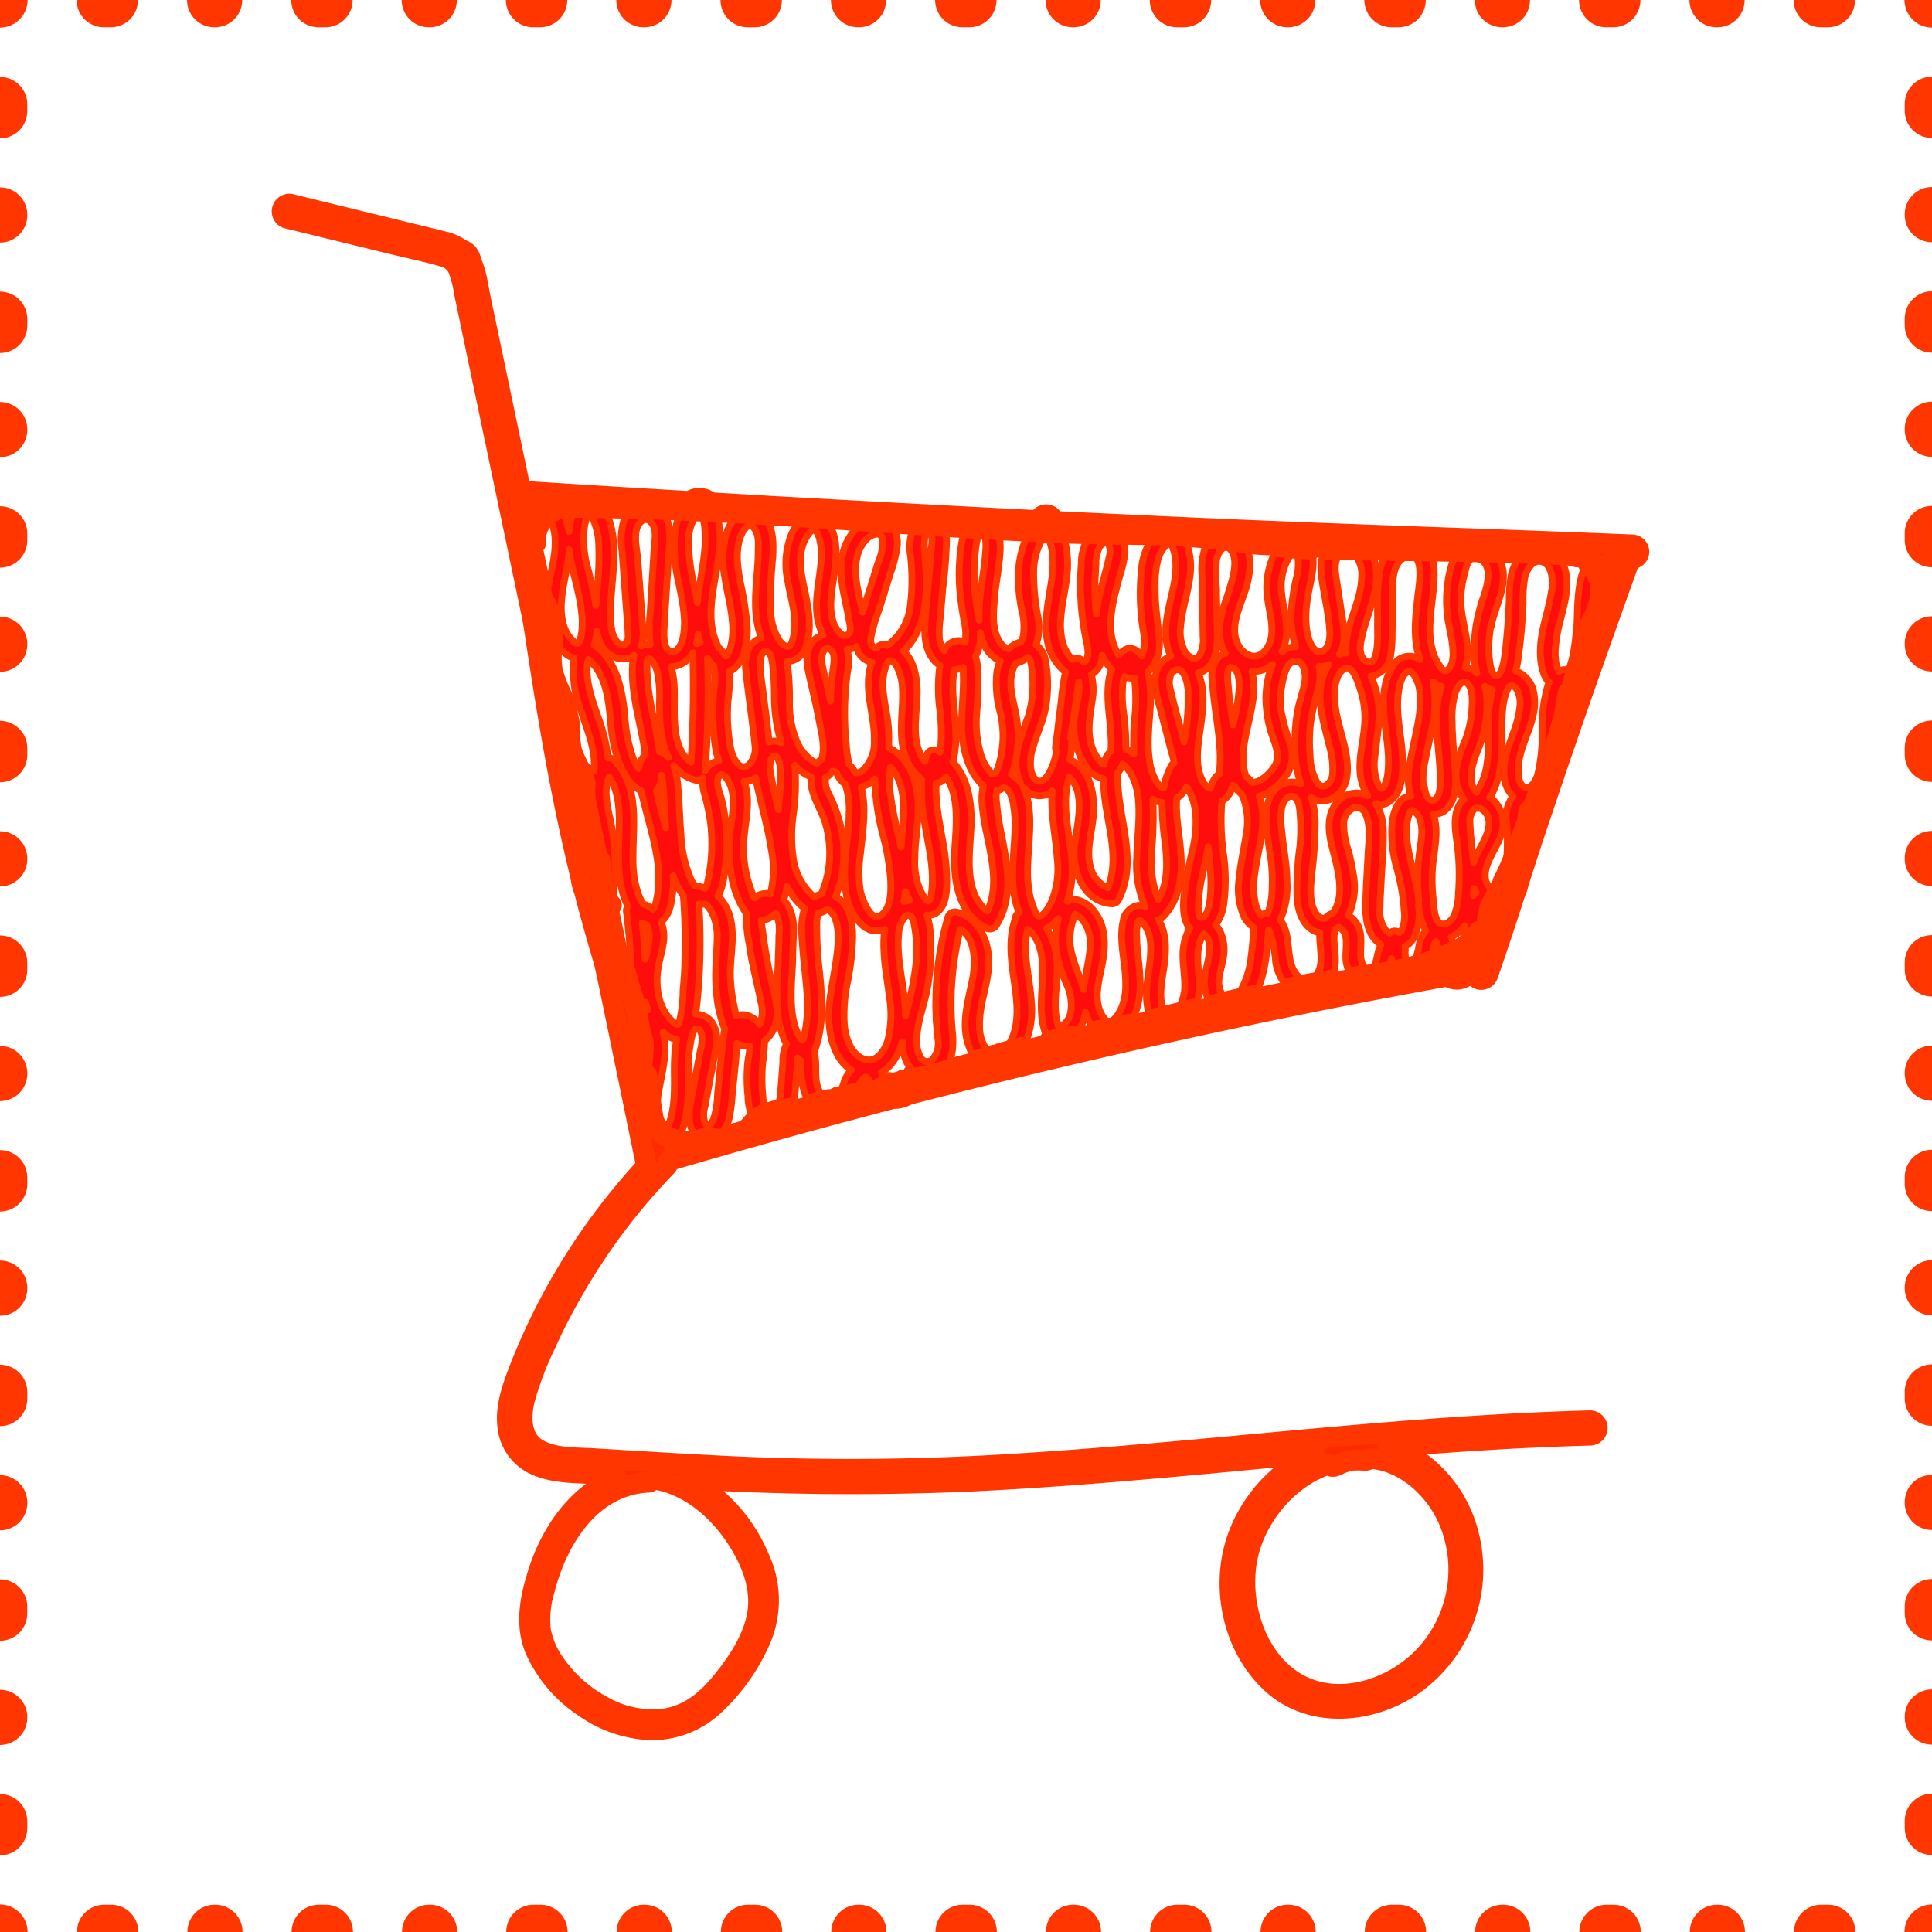 <svg id="Layer_1" data-name="Layer 1" xmlns="http://www.w3.org/2000/svg" viewBox="0 0 283.46 283.46"><defs><style>.cls-1,.cls-4,.cls-5,.cls-6{fill:none;}.cls-1,.cls-2,.cls-3,.cls-4,.cls-5,.cls-6{stroke:#ff3600;stroke-linecap:round;stroke-linejoin:round;}.cls-1,.cls-3{stroke-width:3px;}.cls-2{fill:#ff0d0d;}.cls-3{fill:#ff2b00;}.cls-4,.cls-5,.cls-6{stroke-width:8px;}.cls-5{stroke-dasharray:1.01 15.19;}.cls-6{stroke-dasharray:0.1 15.19 1.01 15.19;}</style></defs><path class="cls-1" d="M42,31.11l25,5.32a3,3,0,0,1,1.58.69,2.93,2.93,0,0,1,.6,1.37C76.54,69.24,78,101.22,86,131.81c3,11.54,7,22.82,10,34.38.47,1.83.91,3.83.13,5.55"/><path class="cls-2" d="M239.45,79.92c-21-.87-42.12-1.49-63.17-2.44q-10.72-.48-21.47-1a8.64,8.64,0,0,0-.56-.67,1.11,1.11,0,0,0-1.53,0c-.18.18-.34.36-.5.54q-19.54-1-39.07-2.09l-8.92-.53a2.3,2.3,0,0,0-1.4-.63,2.44,2.44,0,0,0-1.66.45q-11.72-.69-23.41-1.44c-1.39-.09-1.38,2.08,0,2.16l.86.06a8.91,8.91,0,0,0-1.11,2.89Q74,60.49,70.5,43.78c-.49-2.32-.69-5.39-2.64-7.05a7.22,7.22,0,0,0-3-1.35c-1.42-.36-2.85-.7-4.27-1.05l-18-4.4A1.09,1.09,0,0,0,42,32l15.73,3.85c2.4.59,4.86,1.08,7.23,1.78a3.22,3.22,0,0,1,2.23,1.76,15,15,0,0,1,.9,3.44l6.57,31.33q5.6,26.64,11.16,53.28a.93.93,0,0,0-.6,1,5.47,5.47,0,0,0,1.58,3.75l.81,3.91q3.64,17.49,7.24,35a94.11,94.11,0,0,0-18.61,29.66c-1,2.62-2.07,5.46-1.78,8.32a7,7,0,0,0,4.41,6c2.78,1.14,6,1,9,1.21l2.39.14a.81.81,0,0,0,.19.49c-5.52,2.17-9.37,7.54-11.28,13.18-1.3,3.85-2.26,8.06-.64,11.95a19.83,19.83,0,0,0,7.15,8.4,18.16,18.16,0,0,0,9.82,3.37,13.44,13.44,0,0,0,9.56-3.89,28.94,28.94,0,0,0,6.59-9.49,14.68,14.68,0,0,0-.27-11.9A23.5,23.5,0,0,0,101,217a401.41,401.41,0,0,0,40.9.36c14.37-.67,28.71-2,43-3.35l8.06-.74a21.62,21.62,0,0,0-11.1,11.54c-3,7.4-1.19,16.8,4.79,22.23s15.36,4.33,21.48-.42a20.69,20.69,0,0,0,7.34-21.49,18.77,18.77,0,0,0-7.39-10.82,13.8,13.8,0,0,0-4.38-2c8.08-.66,16.17-1.22,24.27-1.54,1.77-.07,3.54-.13,5.32-.18a1.08,1.08,0,0,0,0-2.16c-14,.38-27.86,1.51-41.75,2.77s-27.78,2.65-41.71,3.52a377.88,377.88,0,0,1-41.63.47c-7-.33-14.07-.78-21.1-1.2-2.7-.16-6,0-8.36-1.49s-2.38-4.63-1.77-7.13a47.69,47.69,0,0,1,3.13-8.24q1.86-4.12,4.13-8a91.09,91.09,0,0,1,10.55-14.73q1.47-1.66,3-3.26a1,1,0,0,0,.3-.8q12.39-3.65,24.85-7h0c2.7-.72,5.4-1.45,8.11-2.15a3.68,3.68,0,0,0,2.14-.56q5.12-1.32,10.25-2.6,23.07-5.73,46.37-10.47,11.26-2.28,22.58-4.32a2.28,2.28,0,0,0,2.1.33,2.53,2.53,0,0,0,1.22-.94l.42-.08.14,0a1.06,1.06,0,0,0,2.07.42c1.4-4,2.72-8,4-12a6.53,6.53,0,0,0,.5-1.53c1.13-3.49,2.26-7,3.44-10.45q4-11.94,8.23-23.85,2.32-6.59,4.69-13.16h.24A1,1,0,0,0,239.45,79.92ZM196,215.08a9.82,9.82,0,0,1,2.21-.8,13.13,13.13,0,0,1,2,0,.84.84,0,0,0,.72-.28c5.31.27,10.08,4.81,11.92,9.83a18.51,18.51,0,0,1-4.24,19.52c-4.69,4.67-12.57,7.1-18.59,3.46s-8.52-12.29-6.84-19c1.43-5.67,6-11.07,11.65-12.93A1.08,1.08,0,0,0,196,215.08ZM95.76,217c5.43.74,10.07,4.87,12.86,9.6,2,3.3,3.26,7.11,2.35,11-.83,3.45-3,6.63-5.23,9.33s-4.76,4.68-8.13,5.23a14.73,14.73,0,0,1-9-1.74,20,20,0,0,1-7.3-6.49,12.06,12.06,0,0,1-2-4.79,15,15,0,0,1,.6-5.94c1.87-7.38,6.81-15.33,15.24-15.71A.72.72,0,0,0,95.76,217Zm123-125c.48-2.7,2.09-5.38,1.78-8.18a4.65,4.65,0,0,0-1-2.38l3.63.13a6,6,0,0,0-1.47,2.92,22.26,22.26,0,0,0-.27,3.65c-.06,1.61-.16,3.22-.31,4.83-.12,1.34-.23,2.7-.47,4-.1.54-.39,2.14-1.16,2.14s-.93-2.19-1-2.73A19.1,19.1,0,0,1,218.71,91.91Zm-2.1,24.26c-1.56-1.47-.56-4.34.11-6.09a16.91,16.91,0,0,0,1.27-8.71,5.11,5.11,0,0,0-.18-.75,2.45,2.45,0,0,0,1.13.51,12.89,12.89,0,0,0-.39,1.81C217.87,107.11,219.33,112.55,216.61,116.17ZM214.89,84.1c.22-.83.48-2.43,1.66-2.21,2.67.51,1.7,3.93,1.13,5.64a23.5,23.5,0,0,0-1.4,8.42,12,12,0,0,0,.4,2.81,2.74,2.74,0,0,0-1.69-.82,7.51,7.51,0,0,0,.34-2.33c-.05-2.57-1-5-1-7.59A15.68,15.68,0,0,1,214.89,84.1Zm-1.08-3a7.81,7.81,0,0,0-1,2.39,18.67,18.67,0,0,0-.23,8.18c.2,1.1.47,2.19.56,3.31s.12,2.47-.68,3.24c-.56.54-1-.14-1.3-.64a6.56,6.56,0,0,1-.82-1.63,11.2,11.2,0,0,1-.55-3.64c0-2.94.74-5.85.62-8.8A5.52,5.52,0,0,0,209.7,81Zm-5.65,51c0-.41-.11-.82-.17-1.21-.37-2.21-1.06-4.35-1.41-6.57a11.89,11.89,0,0,1-.14-3.42,5.86,5.86,0,0,1,.33-1.48c.26-.64.5-.65,1-.14,1.26,1.34.78,3.79.55,5.42A28.65,28.65,0,0,0,208.16,132.18ZM204.25,93l.1-4.87c0-2-.38-5.71,2.07-6.46,2.71-.83,1.77,4.21,1.62,5.6-.29,2.7-.67,5.4-.1,8.1a11.41,11.41,0,0,0,.4,1.4,2.73,2.73,0,0,0-4,1c-1.46,2.19-1.48,5.11-1.24,7.63s.85,5.34.52,8a5,5,0,0,1-.48,1.82c-.43.76-.63.43-1-.26a7.66,7.66,0,0,1-.42-3.94c.27-2.9.93-5.61.43-8.53a14.41,14.41,0,0,0-1-3.28A3.52,3.52,0,0,0,204,96.35,18.4,18.4,0,0,0,204.25,93ZM201.54,81.9a6.08,6.08,0,0,0-.65-1.3l3.09.13a5.81,5.81,0,0,0-1.48,2.83c-.58,2.67-.33,5.62-.39,8.35,0,.8.31,6.49-1.79,5-1.1-.79-.72-2.55-.47-3.64.31-1.31.75-2.58,1.15-3.86C201.75,87,202.4,84.35,201.54,81.9Zm-5.18-.36a1.38,1.38,0,0,1,2.33-.28,4.58,4.58,0,0,1,1.09,3.42c-.05,2.65-1.3,5.15-1.93,7.69a9.9,9.9,0,0,0-.33,3.43,2.49,2.49,0,0,0-1,.21c1.09-1.8.61-4.17.29-6.2-.2-1.33-.41-2.67-.61-4S195.6,82.78,196.36,81.54Zm-2.85,16.23a3.19,3.19,0,0,0,1.44-.28,8.25,8.25,0,0,0-1.21,3.49c-.31,2.86.66,5.69,1.29,8.44a11.69,11.69,0,0,1,.48,4.27c-.19,1.21-1.4,2.4-2.3,1.07a8.61,8.61,0,0,1-1-4,23.42,23.42,0,0,1,.07-4.66,32.54,32.54,0,0,1,1-4.58A7.15,7.15,0,0,0,193.51,97.77ZM192.17,86c.4-1.87.84-4,.08-5.8l2.32.1a6.68,6.68,0,0,0-.7,4c.31,2.85,1.13,5.7,1.24,8.57,0,.93-.15,2.46-1.3,2.7-.94.19-1.49-1-1.73-1.67C191.25,91.47,191.63,88.53,192.17,86ZM188,85.38a8.64,8.64,0,0,1,.94-3.3c.28-.54.69-1,1-1.49a.52.52,0,0,0,.13.15c.08.25.24.46.31.73a7.72,7.72,0,0,1-.19,3.41,31.25,31.25,0,0,0-.65,3.85,14.2,14.2,0,0,0,.56,6.16,3,3,0,0,0-2,.72,7.3,7.3,0,0,0,.63-2.22C189,90.69,187.82,88.08,188,85.38Zm1.22,23.55a31.85,31.85,0,0,1-1.23-4.5,13.24,13.24,0,0,1,.22-4.57c.2-.89.6-2.7,1.75-2.84,1.43-.17,1.63,2,1.49,2.91-.24,1.51-.82,2.95-1.08,4.46A24.29,24.29,0,0,0,190,109a16.07,16.07,0,0,0,.86,6,2.11,2.11,0,0,0-.44-.17,3.64,3.64,0,0,0-4.28,2.61c-.75,2.2-.21,4.84.08,7.07a25.62,25.62,0,0,1,.34,7.2A9.53,9.53,0,0,1,186,134a1.85,1.85,0,0,0-1,.28,4.7,4.7,0,0,1-.89-2.17c-.7-4,1.18-8,1.16-12a10.27,10.27,0,0,0-.52-3.28,5.23,5.23,0,0,0,1.79-.91,8.07,8.07,0,0,0,2.64-2.93A5.85,5.85,0,0,0,189.25,108.93ZM183.7,98.49a3.87,3.87,0,0,0,1.66-.23,4.32,4.32,0,0,0,1.33-.78,13.38,13.38,0,0,0-.91,6.06,16.47,16.47,0,0,0,.86,4.33c.45,1.36,1.22,3,.44,4.42-.54.95-2,2.48-3.2,2.49a.53.53,0,0,1-.22,0c-.07-.09-.14-.19-.22-.28a4,4,0,0,0-.64-.6,7.18,7.18,0,0,1-.4-2.24c-.12-2.84.92-5.59,1.33-8.37A12,12,0,0,0,183.7,98.49ZM187.64,80c-.2.33-.38.66-.53.95a11.7,11.7,0,0,0-1.06,7.36c.35,2.27,1.22,5-.32,7s-3.74.55-4.35-1.37c-.85-2.67.91-5.61,1.57-8.13.48-1.83.75-4.3-.27-6Zm-5.89,21.67a29.2,29.2,0,0,1-.73,4.16l-.12.53c0-.2-.05-.41-.08-.61-.21-1.59-.45-3.17-.59-4.77,0-.55-.54-3.55.7-3C182,98.6,181.82,100.76,181.75,101.71Zm-8.52-9.89c.22-2.69,1.25-5.24,1.43-7.95a9.69,9.69,0,0,0-.69-4.42l3.38.15a4.09,4.09,0,0,0-.62,1.07,10.09,10.09,0,0,0-.37,3.83c0,1.58,0,3.16.08,4.74,0,1.39.07,2.79.07,4.18a4.85,4.85,0,0,1-.5,2.76c-.67.93-1.64.23-2.14-.51A6.16,6.16,0,0,1,173.23,91.82Zm-.13,6.51c.94.51,1.19,2.47,1.26,3.39a39.22,39.22,0,0,1-.63,7.16c-.67-2.54-1.42-5.07-2-7.64a3.53,3.53,0,0,1,.06-2.27C172.05,98.55,172.6,98.06,173.1,98.33Zm-1.42-18.67c1.14,1.83.93,4.27.52,6.31-.55,2.72-1.46,5.44-1.06,8.24a7.13,7.13,0,0,0,.64,2.08,3.4,3.4,0,0,0-.77.42c-2.6,1.91-1.26,5.45-.6,8,.43,1.64.85,3.28,1.28,4.93.18.73.45,1.53.6,2.33a1,1,0,0,0-.44.4,10.78,10.78,0,0,0-1.1,3.22,1,1,0,0,1-.76-.41,7.45,7.45,0,0,1-1.34-3.59c-.41-2.7,0-5.48.13-8.19a22,22,0,0,0-.22-4.14q-.06-.31-.12-.66a2.29,2.29,0,0,0,.23-.21,6.08,6.08,0,0,0,1.39-4.8c-.17-2.08-.52-4.12-.56-6.22S169.26,80.81,171.68,79.66ZM164,85.52c.46-1.73,1.59-4.61.7-6.48l4.24.19a8.44,8.44,0,0,0-1.36,3.43,33.82,33.82,0,0,0,.21,10.19,6.46,6.46,0,0,1-.24,3.4,2.39,2.39,0,0,0-.38-.46c-1.2-1.15-2.24-.66-3,.34a5.48,5.48,0,0,1-.49-.86C162.27,92.2,163.22,88.61,164,85.52Zm2.35,25.09a3.47,3.47,0,0,0-1.18-.67,33.64,33.64,0,0,0-.36-5.64,19,19,0,0,1-.07-4,8.85,8.85,0,0,1,.2-1,3.51,3.51,0,0,0,1.5.19,25.56,25.56,0,0,1,0,6.24A37.63,37.63,0,0,0,166.38,110.61Zm-9.4.84h0a11.52,11.52,0,0,0,.28-2.55,1.09,1.09,0,0,0-.19-.62c.24-1.5.5-3,.71-4.5l.42-3c0-.25.06-.49.1-.74.25,1.57-.42,3.66-.57,4.89a10.58,10.58,0,0,0,1.49,7.33,4.2,4.2,0,0,0,2.68,2,35.19,35.19,0,0,0,.5,4.69c.6,3.67,1.64,7.73.17,11.3a4.3,4.3,0,0,1-2.53-3c-.61-2.12,0-4.43.29-6.56C160.75,117.4,160.41,113.15,157,111.45Zm3.83-28.74a5.33,5.33,0,0,1,.57-2.49c.32-.47,1-.88,1.37-.24a2.94,2.94,0,0,1,0,1.81c-.34,1.67-.89,3.31-1.28,5a28.09,28.09,0,0,0-.57,3.3,36.88,36.88,0,0,1-.23-4.58C160.7,84.56,160.74,83.63,160.81,82.71ZM160.12,99a3.31,3.31,0,0,0,1.59-2.83c0,.08.06.17.1.24a6,6,0,0,0,1.29,1.79,8.22,8.22,0,0,0-.39,1.43c-.45,2.74.14,5.47.28,8.2a15.79,15.79,0,0,1,0,2.39,2.84,2.84,0,0,0-1,1.94,1.2,1.2,0,0,1-.44-.32,5.67,5.67,0,0,1-1.13-1.7c-1.07-2.42-.52-4.89-.17-7.39A8.87,8.87,0,0,0,160.12,99ZM156,78.64l3.74.17a7.26,7.26,0,0,0-1.09,3.9,39.45,39.45,0,0,0,.67,11c.17.88.72,2.86-.31,3.43a4.36,4.36,0,0,0-.5-.44,1,1,0,0,0-1.15.06,5.31,5.31,0,0,1-1.22-1.83c-1.25-3.27,0-6.92.37-10.24A13.78,13.78,0,0,0,156,78.64Zm-2.63,18.19A3.48,3.48,0,0,0,152,94.61a7.91,7.91,0,0,0,.32-3.92,33,33,0,0,1-.66-7.28,10.11,10.11,0,0,1,1.61-4.9h.33c1.12,2.06,1,4.71.63,7-.45,3.08-1.23,6.3-.36,9.39a7.56,7.56,0,0,0,2.46,3.71,30.86,30.86,0,0,0-.61,4.25c-.32,2.22-.53,4.45-.85,6.67a1,1,0,0,0,.12.64,8.55,8.55,0,0,1-.47,1.92c-.25.68-1,2.58-2,2.54-.78,0-1.17-1.16-1.28-1.79a7.22,7.22,0,0,1,.3-3.13c.58-2.06,1.57-4,1.91-6.12A19.32,19.32,0,0,0,153.37,96.83Zm-2.72,20a6.17,6.17,0,0,0-.53-1.37,3.88,3.88,0,0,0,.73.73,2.78,2.78,0,0,0,3.53-.13c-.28,3.23.5,6.53.73,9.82a12.72,12.72,0,0,1-.81,6.35c-.24.5-1.17,2.34-1.91,2.16-.36-.09-.67-1-.78-1.32a9.93,9.93,0,0,1-.57-2C150.14,126.37,151.86,121.51,150.65,116.82Zm.22-11.72a44.8,44.8,0,0,0-1.64,5.12,16.87,16.87,0,0,0-.13-5.16c-.36-2.09-1.14-4.27-.62-6.4a4.61,4.61,0,0,1,.56-1.35,3.79,3.79,0,0,0,.87-.31,3.88,3.88,0,0,0,.87-.58c.4.24.51.93.58,1.48A16.67,16.67,0,0,1,150.87,105.1Zm-5-17.14c.23-2.39.74-4.76.87-7.16a7.3,7.3,0,0,0-.3-2.63l4.36.22a15.28,15.28,0,0,0-1.33,8c.08,1,.21,1.9.38,2.84a9.63,9.63,0,0,1,.29,4.06,3,3,0,0,1-.37.9l-.24.06a4,4,0,0,0-1.54.93,2.17,2.17,0,0,1-1.3-1C145.53,92.42,145.72,90,145.91,88Zm.86,9.05a6.91,6.91,0,0,0-.46,1.51,15.83,15.83,0,0,0,.51,6.08,15,15,0,0,1-.09,7.1,11,11,0,0,1-.5,1.5,2,2,0,0,1-.09.2,3.25,3.25,0,0,0-.5.18l-.09-.09A7.17,7.17,0,0,1,144,111a16.3,16.3,0,0,1-.71-6.21,51.86,51.86,0,0,0,.13-7,6.46,6.46,0,0,0-.32-1.48,1.74,1.74,0,0,0,.11-.18,6.06,6.06,0,0,0,.61-3.31,7.36,7.36,0,0,0,.93,2.45A4.89,4.89,0,0,0,146.77,97ZM143.06,81.3c.06-.48.26-3,.8-3,1.09-.08.76,2.53.72,3-.19,2.58-.77,5.11-.91,7.69a19.2,19.2,0,0,0,0,2c-.11-.7-.25-1.39-.35-2.06A29.06,29.06,0,0,1,143.06,81.3Zm1.21,34a8.83,8.83,0,0,0-.14,3c.39,4.93,3,10.6.73,15.37-3.53-2.71-2.58-8.4-2.39-12.29.16-3.27-.36-7.16-2.67-9.58a14.09,14.09,0,0,0,.3-1.53c.57-3.88-.72-7.76-.16-11.63,0-.06,0-.2.07-.37a3.54,3.54,0,0,0,1.32-.35c0,.3,0,.61,0,.9.1,2.35-.21,4.7-.23,7a16.26,16.26,0,0,0,.92,6A9.22,9.22,0,0,0,144.27,115.34Zm-6.28-25,.34-4.1a62.47,62.47,0,0,0,.54-7.09,4.28,4.28,0,0,0-.27-1.37l2.27.12.69,0A12.2,12.2,0,0,0,141,80.3a28.7,28.7,0,0,0-.07,7.35c.12,1.11.3,2.22.49,3.33a8.29,8.29,0,0,1,.19,3.25,2.27,2.27,0,0,0-1-.24,2.34,2.34,0,0,0-2.08,1.47,3.67,3.67,0,0,1-.7-1.7A15.07,15.07,0,0,1,138,90.34Zm-1.58-12.15c.57.17.25,2.09.21,2.45l-.33,4.11c-.21,2.57-.55,5.17-.61,7.75,0,2,.53,4.11,2.24,5.18,0,.13,0,.26-.07.38a24,24,0,0,0,0,5.81,26.9,26.9,0,0,1,.17,5.81c0,.24-.07.47-.11.71l-.36-.19a1.1,1.1,0,0,0-1.59.65c-.1.29-.18.58-.26.88-2.33-2.93-1-7.39-1.14-10.77-.1-1.88-.54-4.09-2-5.4C135.3,93,136,88.73,135.9,85c0-1.28-.15-2.55-.22-3.83C135.65,80.81,135.34,77.87,136.41,78.19ZM130.9,159a.86.86,0,0,1-.17,0c-.85-.27-1.09-1-1.43-1.67,1.55-.79,2.54-2.62,3.07-4.5a6.85,6.85,0,0,0,.56,2.79,4.12,4.12,0,0,0,.63,1,1.1,1.1,0,0,0-.58.87,1.73,1.73,0,0,1-.65,1.17Zm-8.7,2.3a2.09,2.09,0,0,1-1.84-1c-1.13-1.68-.33-4.08-.92-5.94,1.48-3.75,1.2-7.78.8-11.76a52,52,0,0,1-.4-6.72,5.33,5.33,0,0,1,.24-1.94l.19,0a2.62,2.62,0,0,0,1.11-.54,2.48,2.48,0,0,1,1.11,1.27c.8,1.95.45,4.49.15,6.51s-.78,4.31-1,6.49c-.23,3.15.37,7.52,3.28,9.33a4.77,4.77,0,0,0-1,1.47,9,9,0,0,1-1.08,2.52,1.11,1.11,0,0,1-.6.37Zm-28.85-8.12a.85.85,0,0,0,.27-.73,7.47,7.47,0,0,1-.13-1.32,1.11,1.11,0,0,0,1-.72,3.32,3.32,0,0,1,.23.37,5.62,5.62,0,0,1,.7,2.69,27,27,0,0,1-.77,5.78Zm-.89-37.44a9.55,9.55,0,0,0-2.37-4.24,1.06,1.06,0,0,0-.87-.29,27,27,0,0,0-1.52-6.14c-.86-2.57-2-5.54-1.39-8.3,2.62,2.07,3,6.07,3.29,9.2A21.9,21.9,0,0,0,90.87,112c.59,1.46,1.64,3.3,3.16,4,.18.76.4,1.51.57,2.19,1.08,4.4,2.73,9.07,1.76,13.64-.1.46-.22,1.28-.59,1.58a3.44,3.44,0,0,0-1.41-.78,7.38,7.38,0,0,1-.71-1.48,14.84,14.84,0,0,1-.77-5C92.83,122.69,93.35,119.12,92.46,115.73Zm10.66-1.57a6.2,6.2,0,0,0,.25,2.34,33.41,33.41,0,0,1,.81,3.67,25.52,25.52,0,0,1,0,7.25c-.09.58-.19,1.17-.32,1.75a2.75,2.75,0,0,1-.38,1.15A4.66,4.66,0,0,0,102,130a4.37,4.37,0,0,1-.55-.83,18.21,18.21,0,0,1-1.54-6.68c-.2-2.34-.22-4.69-.45-7a10.84,10.84,0,0,0-.64-3.17,5.93,5.93,0,0,0,3.29,2.16A1.05,1.05,0,0,0,103.12,114.16Zm-.92-19.74s0,0,0-.06a9.28,9.28,0,0,0,.23-1.28c.06.28.12.57.2.86,0,.11.07.22.11.33-.11,0-.22,0-.33,0A.88.88,0,0,0,102.2,94.42Zm2.92,51.07a18.24,18.24,0,0,0,1.23,5.52,4.68,4.68,0,0,0-.16.83c-.38,2.88-.61,5.8-.91,8.7a12.75,12.75,0,0,1-.58,3.63c-.21.52-.79,1.46-1.26.62a4,4,0,0,1,0-2.48c.29-1.59.59-3.18.89-4.77.24-1.3.51-2.6.71-3.91a4.69,4.69,0,0,0-.56-3.63,3,3,0,0,0-2.39-1.21h0c0-.28,0-.55.08-.81.2-1.74.34-3.49.44-5.25a89.56,89.56,0,0,0-.07-10.1,3.21,3.21,0,0,0,.93,0c1.25,1,1.74,3.13,1.76,4.51C105.23,139.94,104.78,142.67,105.12,145.49ZM107.24,128a14.29,14.29,0,0,0,2.29,6.09,18.61,18.61,0,0,0,.39,4.38c.39,2.92,1.17,5.72,1.74,8.61a4.84,4.84,0,0,1-.19,3.19,3.62,3.62,0,0,0-1-.9A2.87,2.87,0,0,0,108,149c-.12-.51-.22-1-.31-1.46a23.52,23.52,0,0,1-.54-4.65c0-3,.83-6.19-.27-9.07a6.63,6.63,0,0,0-1.55-2.38,2.4,2.4,0,0,0,.21-.31,10.25,10.25,0,0,0,.74-3,30,30,0,0,0,.35-3.66,28,28,0,0,0-.76-7.18c-.21-.88-.95-2.44-.42-3.3.64-1.06,1.63.92,1.81,1.49.58,1.81.21,3.85,0,5.7A22.33,22.33,0,0,0,107.24,128Zm1.93-13.33a3.24,3.24,0,0,0,1.72-.53c.17,1.16.49,2.32.74,3.41.54,2.32,1.16,4.62,1.52,7a14.9,14.9,0,0,1-.12,6.61,2.79,2.79,0,0,0-2.37.57A16.33,16.33,0,0,1,110,130a17.24,17.24,0,0,1-.86-6.69c.13-2,.57-3.91.53-5.88A9.14,9.14,0,0,0,109.17,114.62Zm7.44-2.34a7.31,7.31,0,0,0,.64.6A6.6,6.6,0,0,0,119,114a4.24,4.24,0,0,0,0,.87c.14,2.11,1.56,4,2.13,6a15.73,15.73,0,0,1,.44,6.58,15.07,15.07,0,0,1-.78,3,7.08,7.08,0,0,1-.31.75,3.17,3.17,0,0,0-1,.39,3.94,3.94,0,0,1-.64-.57,9.24,9.24,0,0,1-2.44-5,22.94,22.94,0,0,1,0-6.62A32,32,0,0,0,116.61,112.28Zm7.67-17v0a3,3,0,0,0,1.37-.47,3.06,3.06,0,0,0,.28.82,2.88,2.88,0,0,0,2,1.49c-1.39,3.65.41,7.57.35,11.33a5.79,5.79,0,0,1-1.62,4.45,1.4,1.4,0,0,1-1.14.44,5.75,5.75,0,0,0-.92-1.22,15.32,15.32,0,0,1-.43-2.81,46.17,46.17,0,0,1-.18-7.15c.07-1.19.18-2.39.34-3.57A7.45,7.45,0,0,0,124.28,95.28Zm6.4,33.8c.06,1.63.09,4.11-1.44,5.17s-2.74-2.46-3-3.51a18.5,18.5,0,0,1,0-5.51c.32-3.18.93-6.64.11-9.8a4.76,4.76,0,0,0,2-1.19,36.42,36.42,0,0,0,1.27,8.51A35,35,0,0,1,130.68,129.08Zm0-16.52c1.55,1.6,1.91,4.1,1.91,6.3,0,1.8-.25,3.58-.39,5.37-.5-2.35-1.13-4.69-1.47-7.06A16.19,16.19,0,0,1,130.65,112.56ZM124,115.05a11.18,11.18,0,0,1,.58,4.26c0,2-.31,4-.5,5.92-.34,3.5-.41,7.94,2.45,10.52a3.06,3.06,0,0,0,3.29.59,16.31,16.31,0,0,0-.12,3.26c.09,2.22.53,4.41.79,6.62a16,16,0,0,1-.21,6.36c-.44,1.53-1.74,3.54-3.61,2.77s-2.58-3.08-2.78-4.88a23.31,23.31,0,0,1,.48-6.5,36.56,36.56,0,0,0,.73-6.51c0-2-.31-4.31-2-5.6a3.68,3.68,0,0,0-.5-.3,13.71,13.71,0,0,0,.68-2.13,18,18,0,0,0,.35-6.78,21.35,21.35,0,0,0-2-6.12,4,4,0,0,1-.5-2.44,2,2,0,0,0,.7-.53,4,4,0,0,0,.31-.41,1.4,1.4,0,0,1,.59.21,4,4,0,0,0,.78,1.27A2.33,2.33,0,0,0,124,115.05Zm-5.93,18.23c-.71,1.9-.41,4.3-.26,6.23.33,4.23,1.28,8.83,0,13l-.34-.1c-2-3.24-1.27-8.06-1.17-11.59,0-1.39.11-2.79.12-4.18a7.24,7.24,0,0,0-.69-3.58,3.7,3.7,0,0,0-.77-1,8.79,8.79,0,0,0,.49-2c.09.18.2.37.31.55A9,9,0,0,0,118.05,133.28Zm-2.67,19.87a5.44,5.44,0,0,0-.53,2.61c-.11,1.48-.21,3-.34,4.45-.09,1-.23,2.57-1.39,2.88s-1.17-1.8-1.24-2.58a24.37,24.37,0,0,1,0-4.52,32.22,32.22,0,0,0,.29-3.33c.12-.09.24-.18.35-.28,1.84-1.76,1.62-4.37,1.07-6.65A73.39,73.39,0,0,1,112,137.4c-.08-.69-.26-1.55-.3-2.35a3.47,3.47,0,0,0,2.13-1.06,5.86,5.86,0,0,1,.45,3.26c0,1.43-.08,2.87-.12,4.3C114,145.23,113.57,149.76,115.38,153.15Zm-.87-39c0,1.39-.17,2.77-.31,4.15,0,.16,0,.32,0,.49-.43-1.77-.87-3.53-1.15-5.33a3.8,3.8,0,0,1,.12-2.19c.34-.63.77-.35,1,.19A5.47,5.47,0,0,1,114.51,114.12Zm-13.12-2.32c-3-2-2.39-7.28-2.47-10.32a14.29,14.29,0,0,0-.46-3.69,3.81,3.81,0,0,0,3.17-2.06C101.8,101.09,101.71,106.45,101.39,111.8Zm-2.63,18.34a15.28,15.28,0,0,0,0-1.66,8.06,8.06,0,0,0,1.48,2.85,88.19,88.19,0,0,1,.23,9.34c0,1.56-.14,3.13-.27,4.69a20.07,20.07,0,0,1-.56,4.58c-.2.61-.5.29-.91-.06a5.49,5.49,0,0,1-1.11-1.29,8,8,0,0,1-1.13-3.26,11,11,0,0,1,.07-3.44c.24-1.41.71-2.77.82-4.2a5.77,5.77,0,0,0-.4-2.46C98.43,134.15,98.65,131.76,98.76,130.14Zm-4.08,16.92a8.3,8.3,0,0,0,.34,1.07,2,2,0,0,0-.39-.13C94.64,147.68,94.66,147.37,94.68,147.06Zm-.45-11.65a2.63,2.63,0,0,0,.65.27,3.92,3.92,0,0,1,.38,1.67,16.1,16.1,0,0,1-.62,3.34C94.56,138.93,94.43,137.17,94.23,135.41Zm2.13-19.13c0-.1,0-.2-.07-.3a3.24,3.24,0,0,0,.74-2.26,9.6,9.6,0,0,1,.25,1.74c.12,1.23.18,2.47.24,3.7,0,.75.08,1.5.13,2.25C97.22,119.69,96.74,118,96.36,116.28Zm.07,45.21c.26-2.27.92-4.49,1.09-6.78a11.16,11.16,0,0,0-.24-3.27,3.92,3.92,0,0,0,2,1.05c-.89,4.13.36,8.61-1.24,12.59a6.34,6.34,0,0,1-.4.83c-.19.35-.17.6-.44.42s-.49-1-.58-1.35A9.74,9.74,0,0,1,96.43,161.49Zm4.47-.21c.15-2.47-.1-5,.26-7.42.07-.46.34-2.73.9-2.91s.8.53.87.85a5.64,5.64,0,0,1-.18,2.23c-.51,2.76-1.09,5.52-1.53,8.29-.23,1.5-.17,3.59,1.17,4.52l-3.51,1C100.41,166.19,100.77,163.43,100.9,161.28ZM107,164a25.61,25.61,0,0,0,.44-3.49l.48-4.7c.09-.88.12-1.82.22-2.73a3.21,3.21,0,0,0,1.9.41c-.07,1-.31,1.94-.37,2.85a23.44,23.44,0,0,0,.08,4.51,7.29,7.29,0,0,0,.79,3.29,2.88,2.88,0,0,0,.22.27c-1.49.41-3,.85-4.46,1.27A6,6,0,0,0,107,164Zm9.66-3.82c.13-1.48.23-3,.35-4.45v-.49l.28.27.19.13c0,.34,0,.7,0,1,.09,1.93.33,4.1,1.61,5.49l-3.06.84A9,9,0,0,0,116.67,160.21Zm9-.28c.21-.59,1.24-2.73,1.84-1.45a6.85,6.85,0,0,0,.71,1.22l-2.72.72C125.54,160.25,125.6,160.09,125.65,159.93Zm8.66-17.85a54.46,54.46,0,0,1-1.47,7c0-4-1.38-8-1-12a4.37,4.37,0,0,1,.82-2.42c.67-.79,1.17-.16,1.38.63A20.06,20.06,0,0,1,134.31,142.08Zm-1.68-9.81a9.64,9.64,0,0,0,.19-1.43,9,9,0,0,0,.66,1.32A2.76,2.76,0,0,0,132.63,132.27Zm1.59-6.37c0-2.93.71-5.81.42-8.75s-1.38-5.93-4.15-7.39a.59.59,0,0,0-.14-.06,21.17,21.17,0,0,0-.39-5.59c-.35-2.1-.8-4.46.09-6.49a1.63,1.63,0,0,1,.36-.63l.1,0a.31.31,0,0,1,.17,0c.4,0,.78.65.95.95a7.31,7.31,0,0,1,.76,3.11c.2,3.77-.93,7.73,1,11.23a6.85,6.85,0,0,0,1.84,2.11,26.5,26.5,0,0,0,.43,6.4c.54,3.33,1.47,6.83,1,10.23,0,.22-.18,1.2-.46,1.2-.48,0-1.18-1.55-1.33-1.91A10.75,10.75,0,0,1,134.22,125.9ZM131,77.37l3,.16a7.3,7.3,0,0,0-.45,3.66,31.24,31.24,0,0,1,0,7.85,8.27,8.27,0,0,1-3.4,5.67,1.15,1.15,0,0,0-1.49.32,1.06,1.06,0,0,1-.62-.22c-.44-.42-.28-1.22-.17-1.75.33-1.55.94-3.08,1.41-4.6l1.35-4.33a20.11,20.11,0,0,0,1-3.94A4.14,4.14,0,0,0,131,77.37Zm-1.48,1.82a7.79,7.79,0,0,1-.66,3.28l-1.47,4.7c-.28.88-.55,1.77-.83,2.65-.48-2.58-1.41-5.24-.85-7.88a5.45,5.45,0,0,1,1.42-2.84C127.81,78.44,129.3,77.77,129.5,79.19Zm-6.56-2.27,3.21.18a7.2,7.2,0,0,0-2.48,4c-.64,2.59-.08,5.19.47,7.75.15.69.3,1.38.41,2.07.07.46.37,1.54,0,2-.91,1.1-2.08-.93-2.29-1.59-.78-2.34-.17-4.91.14-7.28s.56-5.16-.83-7.17A4.34,4.34,0,0,1,122.94,76.92Zm-1.18,18.36c.83.48.58,1.9.48,2.65-.16,1.28-.32,2.55-.4,3.84,0,.36,0,.72,0,1.08-.16-.75-.32-1.49-.49-2.23-.25-1.1-.63-2.23-.77-3.35C120.46,96.66,120.68,94.64,121.76,95.28Zm-3.8-9c-.48-2.3-1-5,.2-7.21.2-.36.68-1.26,1.17-1.28s.72.71.85,1.11a10.09,10.09,0,0,1,.23,3.91c-.23,2.54-.89,5.06-.53,7.63a8.25,8.25,0,0,0,.86,2.7,3.46,3.46,0,0,0-.47.18c-1.94.94-2.11,3.19-1.72,5,.5,2.38,1.12,4.73,1.56,7.13.34,1.79,1,4.1.42,5.94a3.37,3.37,0,0,0-.7.61l-.16-.09a4.86,4.86,0,0,1-1.1-.75A7.2,7.2,0,0,1,117,109a14.36,14.36,0,0,1-1.17-5.75,40.23,40.23,0,0,0-.35-6.24,3.12,3.12,0,0,0,.43,0,3,3,0,0,0,2.38-2.29C119.23,92,118.53,89,118,86.25Zm-.59-9.65a5.51,5.51,0,0,0-1.2,1.6,11.66,11.66,0,0,0-.59,7.08c.45,2.76,1.55,5.71.71,8.51-.13.45-.28,1.08-.85,1s-1-.69-1.25-1.08a8.73,8.73,0,0,1-1.14-3.93,65.74,65.74,0,0,1,.32-8.18c.07-1.7.12-3.83-.9-5.31Zm-4.72,19.06c.62.3.69,1.9.75,2.47.15,1.2.17,2.42.2,3.64a23.61,23.61,0,0,0,1,7.17,2.52,2.52,0,0,0-.78-.23,2.44,2.44,0,0,0-1,.1s0,0,0,0c-.23-2.47-.6-4.93-.9-7.39-.15-1.16-.33-2.32-.42-3.48C111.49,97.41,111.54,95.12,112.65,95.66Zm-4.1-10.51c-.39-2.17-.7-4.6.18-6.7.3-.7,1.12-2,1.88-1s.63,2.23.62,3.24c0,2.63-.44,5.24-.4,7.88a14.45,14.45,0,0,0,.85,5c-2.1.63-2.47,2.93-2.27,4.81.26,2.41.6,4.81.9,7.21.14,1.17.33,2.35.41,3.53a3.49,3.49,0,0,1-.81,3c-1.51,1.27-2.46-1.18-2.72-2.29a26.49,26.49,0,0,1-.4-7,34.07,34.07,0,0,0,.25-4.42,1.85,1.85,0,0,0,.42-.17,4.31,4.31,0,0,0,1.74-2.75,11,11,0,0,0,.41-3.43A46.28,46.28,0,0,0,108.55,85.15Zm-3.25-9.23,2.48.14a5.27,5.27,0,0,0-1,1.57,12.82,12.82,0,0,0-.51,6.7c.33,2.32,1,4.59,1.17,6.93a10.47,10.47,0,0,1-.16,3.16,4.69,4.69,0,0,1-.52,1.5c-.16.24-.21.32-.32.3a4.18,4.18,0,0,0-1-1.22c-2.68-4.93.22-11,.19-16.2A14.1,14.1,0,0,0,105.3,75.92Zm-1.49,20.67a6.27,6.27,0,0,0,.92,1.16.42.42,0,0,1,0,.1,9.15,9.15,0,0,1,0,3.3,35.22,35.22,0,0,0,.07,7.33,13.22,13.22,0,0,0,.65,3.12,2.68,2.68,0,0,0-2,1.44C103.85,107.56,104,102.07,103.81,96.59ZM101,79.19a7,7,0,0,1,1-3.37l.06-.09,1,.06a6.85,6.85,0,0,1,.36,1.94c.28,3.59-.78,7.14-1.1,10.69-.08-.55-.17-1.09-.27-1.63A31.47,31.47,0,0,1,101,79.19ZM99.68,75.6A10.86,10.86,0,0,0,99,78.32a23.44,23.44,0,0,0,.65,7.5c.48,2.48,1.1,5.17.57,7.69-.17.8-.77,2.45-1.93,2s-.85-3.18-.8-4.12c.17-3.13.39-6.27.58-9.4.13-2.1.62-4.8-.7-6.59Zm-2.92,27.45c0,2.54.1,5.7,1.32,8.09a3.16,3.16,0,0,0-.62-.53,2.36,2.36,0,0,0-.68-.29c-.29-2.14-.76-4.25-1.17-6.36-.23-1.17-.43-2.34-.55-3.53,0-.38-.36-3.66.06-3.76s.79.62.91.83a5.15,5.15,0,0,1,.5,1.54A18.52,18.52,0,0,1,96.76,103.05ZM93.44,77.51c.3-1,1.37-1.87,2.18-.77s.42,2.63.35,3.79q-.28,4.71-.58,9.42a21.8,21.8,0,0,0,0,4.59,2.09,2.09,0,0,0-.89.07,2.3,2.3,0,0,0-.39.17,7,7,0,0,0,.19-2.85c-.12-1.66-.25-3.33-.37-5s-.23-3.08-.34-4.62S93,79,93.44,77.51Zm-1.07-2.36a4.06,4.06,0,0,0-.91,1.46,10.32,10.32,0,0,0-.19,4.18c.12,1.66.25,3.33.37,5s.23,3.08.34,4.61c.06.74.13,1.47.16,2.2,0,.51.13,1.38-.28,1.78-1,1-1.92-1.09-2.07-1.77a16.47,16.47,0,0,1-.17-4.09c.11-2.64.52-5.27.44-7.91a13.86,13.86,0,0,0-1.2-5.67Zm.65,21a4.88,4.88,0,0,0-.18.94c-.41,4.63,1.27,9.12,1.84,13.68a2.8,2.8,0,0,0-.87,1.43c0,.18-.06.36-.09.55a8.35,8.35,0,0,1-.87-1.61,22.12,22.12,0,0,1-1.17-6.08c-.38-3.73-1.17-8.23-4.52-10.41a7.55,7.55,0,0,0,.41-2,6.56,6.56,0,0,0,.78,2.2C89.31,96.49,91.55,97.24,93,96.2Zm-7.25-19a6.62,6.62,0,0,1,.47-1.51,3.21,3.21,0,0,1,.23-.45c0,.09.14.2.26.41a9.79,9.79,0,0,1,1.09,3.74,45.67,45.67,0,0,1-.29,7.84c0,.52-.08,1.08-.11,1.65-.25-1.76-.71-3.49-1.11-5.21A15.11,15.11,0,0,1,85.77,77.2Zm-.53,16.17c-.07.33-.16,1.07-.54,1.09s-1.08-.87-1.28-1.16c-1.24-1.76-1.18-4.23-.91-6.27s.88-4.18,1-6.31c.37,3.14,1.57,6.23,1.84,9.39A10.51,10.51,0,0,1,85.24,93.37Zm-.92-18.71a8.24,8.24,0,0,0-.64,2A13.07,13.07,0,0,0,83.49,78,7.85,7.85,0,0,0,83,76.14a7.25,7.25,0,0,0-.83-1.61ZM80.24,90.22Q79.16,85,78.06,79.83a1,1,0,0,0,1.12-.72,20.38,20.38,0,0,1,1.14-3.41,1.24,1.24,0,0,1,.18.22,4.26,4.26,0,0,1,.43.78,6.35,6.35,0,0,1,.48,2c.23,2.55-.56,5-1,7.5A17.87,17.87,0,0,0,80.24,90.22Zm4,18.89c-.16-.75-.31-1.5-.47-2.26q-1.45-7-2.93-14c.52,1.37,1.81,3.32,3.4,3.72a15.81,15.81,0,0,0,1,7.71c.92,2.8,2.21,5.81,1.93,8.82a4.51,4.51,0,0,1-2.64-3.49A1,1,0,0,0,84.2,109.11Zm1.16,5.54a6.61,6.61,0,0,0,1.47.7,16.93,16.93,0,0,0,.41,4.6,39.91,39.91,0,0,1,.79,7.51Zm3.86,18.55a.86.86,0,0,0,.56-.67,34.47,34.47,0,0,0-.1-11.33c-.38-2.14-1.36-5.08-.32-7.18,1.63,2.48,1.5,5.74,1.42,8.64-.1,3.46-.29,7.16,1.32,10.34a.93.93,0,0,0-.24.67,80.9,80.9,0,0,1,.69,11.94,16.08,16.08,0,0,1-.73-3.52,1.13,1.13,0,0,0-1-1Q90,137.14,89.22,133.2Zm48.81,24c1.78-1.32,1.86-3.65,1.67-5.72a44.9,44.9,0,0,1,1.16-15.15c2.28,1.41,2.24,5,1.78,7.35-.63,3.24-1.74,6.63-.51,9.88a7,7,0,0,0,1.37,2.26Zm11-22.68c-1.25,3.22-.67,6.66-.19,10,.38,2.67.69,5.76-.61,8.25a5.72,5.72,0,0,1-1.19,1.57c-.7.64-1.25.76-2,.05a5.69,5.69,0,0,1-1.36-3.85c-.11-3.36,1.49-6.53,1.35-9.9-.12-2.92-1.68-6-4.67-6.81a1.1,1.1,0,0,0-1.33.76,45.51,45.51,0,0,0-1.73,14.4c0,1.12.18,2.24.25,3.36a3.64,3.64,0,0,1-.75,3.05,1.07,1.07,0,0,1-1.71-.18,4.82,4.82,0,0,1-.6-3.14c.14-2.37,1.07-4.65,1.51-7a30,30,0,0,0,.5-7,12.59,12.59,0,0,0-.54-3.84,1.87,1.87,0,0,0,1.68-.55c1.19-1.12,1.22-3,1.23-4.55a32.41,32.41,0,0,0-.55-5.47c-.48-2.89-1.16-5.85-1-8.77l.23,0a2.35,2.35,0,0,0,1.21-.88c2,2.78,1.49,7.2,1.29,10.4-.27,4.28.31,9.55,4.61,11.74a1.1,1.1,0,0,0,1.47-.39c2.68-4.25,1.54-9.33.64-13.92a30,30,0,0,1-.57-3.9,6,6,0,0,1,0-1.94,1.9,1.9,0,0,0,1-.48c.9.25,1.21,1.38,1.39,2.19a17.05,17.05,0,0,1,.28,3.91c-.07,3.87-1,8.53.62,12.25A1.27,1.27,0,0,0,149,134.49Zm-.65-20.84a15,15,0,0,0,.51-1.72,12.4,12.4,0,0,0,.31-1.59c0,.2-.07.4-.1.61a6.67,6.67,0,0,0,.56,3.79A3.81,3.81,0,0,0,148.39,113.65Zm1.44,40.6a12.62,12.62,0,0,0,1.46-7.2c-.19-3.57-1.38-7.22-.55-10.74,1.79,1.27,2.23,4,2.2,6.07,0,3.45-.79,6.87.81,10.11a1.05,1.05,0,0,0,.93.53H155Zm5.51-3.5c-1.2-3.21.07-6.84-.33-10.17a10.17,10.17,0,0,0-1.5-4.38,5.38,5.38,0,0,0,1.74-1.43l0,0a11.82,11.82,0,0,0-.29,4.88,23.24,23.24,0,0,0,1.47,4.67,7,7,0,0,1,.61,4.28A2.94,2.94,0,0,1,155.34,150.75ZM157,137.22a9.53,9.53,0,0,1,.58-2.63,4.06,4.06,0,0,1,.16-.43.48.48,0,0,1,.16.07c.23.25.63.4.88.67a5.68,5.68,0,0,1,1.15,4.19c-.14,2.06-.76,4.08-.94,6.09C158.27,142.54,156.78,140.11,157,137.22Zm-.65,15.47a5.45,5.45,0,0,0,2.91-4.14c.07.23.15.47.25.71a5.72,5.72,0,0,0,1.67,2.31Zm8-4.44a4.74,4.74,0,0,1-1.08,1.47c-.31.28-.4.4-.77.17a2.44,2.44,0,0,1-.62-.66c-1.66-2.34-.56-5.53-.11-8.07s.48-5.26-1.18-7.39a4.4,4.4,0,0,0-3-1.83,1.67,1.67,0,0,0-1,.29,13.6,13.6,0,0,0,.69-3.57c.31-4.76-1.92-10-.38-14.61,2.54,2.4,1,7.32.73,10.29-.27,3.58,1.37,8,5.53,8.27a1.08,1.08,0,0,0,.93-.54c3.08-6-.34-12.39-.08-18.67a3.9,3.9,0,0,0,.64-1.07,1.72,1.72,0,0,0,.07-.21,4,4,0,0,1,.42.35,5.67,5.67,0,0,1,1.06,1.62,9.88,9.88,0,0,1,.85,3.55c.19,2.73-.2,5.47-.27,8.2a15.07,15.07,0,0,0,1.25,7.19,2.27,2.27,0,0,0-1.07-.19,2.71,2.71,0,0,0-2.18,2.35c-.66,3,.43,6.21.38,9.26A8.73,8.73,0,0,1,164.39,148.25Zm4.54,1.55-3.47.79a7.63,7.63,0,0,0,.6-.88c1.8-3.05,1.24-6.66.9-10a23.22,23.22,0,0,1-.16-2.76,6.38,6.38,0,0,1,.11-1.31c.1-.4.11-.64.45-.54s.92,1.09,1.09,1.5a6.24,6.24,0,0,1,.41,2.18c.12,3.15-1.13,6.25-.37,9.4a6.62,6.62,0,0,0,.61,1.58Zm.06-24.74a58.21,58.21,0,0,0,.2-7.81,2.71,2.71,0,0,0,1.35.5,41.14,41.14,0,0,0,.44,5.85c.32,2.74.49,6-1,8.37A14.43,14.43,0,0,1,169,125.06Zm4.77,20.63c-.19,1.48-1.09,3.11-2.63,3.29-1.36-2.13-.57-5.12-.27-7.44s.33-4.67-.86-6.62a1,1,0,0,0,.57-.29c2.55-2.51,3-6.21,2.71-9.62-.19-2.55-.79-5.28-.59-7.88a3.79,3.79,0,0,0,1.41-1.68c1.77,2.4,1.6,6.08,1,8.88a58.63,58.63,0,0,0-1.39,7.55c-.08,1.32-.07,3.26.9,4.28a8.12,8.12,0,0,0-1,3.4C173.47,141.61,174,143.66,173.76,145.69Zm1.34,2.77a5.46,5.46,0,0,0,.32-.64c.8-1.93.53-4,.4-6.08-.1-1.6-.1-3.38.86-4.7,1.7,1.17.26,4.9.09,6.38a5.52,5.52,0,0,0,1.39,4.37Zm.78-15.87a21.29,21.29,0,0,1,.53-4c.3-1.44.64-2.9.9-4.36.12,1.2.25,2.39.32,3.59a22,22,0,0,1,0,3.54c-.08.78-.21,2.76-1.1,3.18S175.88,133,175.88,132.59Zm1.7-16.91a2.1,2.1,0,0,1-1-.94c-1.3-2.2-.8-5.18-.47-7.57s.79-5.19,0-7.7c-.08-.24-.16-.49-.26-.73,1.8-.39,2.58-2.36,2.75-4.09a31.61,31.61,0,0,0,0-3.51l-.09-4.93a26.17,26.17,0,0,1,0-4c.11-.81,1-2.67,2-1.65s.69,2.85.45,4a42.21,42.21,0,0,1-1.27,4.1c-.75,2.34-1.18,5,.14,7.22a2.33,2.33,0,0,0-1.05.58,4.29,4.29,0,0,0-.86,3.44c.18,3.23.86,6.4,1.08,9.63a21.72,21.72,0,0,1-.06,4,2.89,2.89,0,0,0-.63.59A5,5,0,0,0,177.58,115.68Zm4.47,29.62c-.75,1.2-2.08,1.82-2.85.29s0-3.22.26-4.74a6.48,6.48,0,0,0-.42-4.23,4.23,4.23,0,0,0-.65-.9,6.78,6.78,0,0,0,1.17-2.87,26.51,26.51,0,0,0,0-7.39,37.2,37.2,0,0,1-.3-7.15c0-.22.05-.49.08-.77a3.44,3.44,0,0,0,1.56-2.3.85.85,0,0,1,.26.11,3.29,3.29,0,0,0,1,1.11,5.74,5.74,0,0,1,.28.54,10.09,10.09,0,0,1,.41,5.58c-.31,2.1-.82,4.18-1,6.3a10.19,10.19,0,0,0,.77,5.75,4.29,4.29,0,0,0,1.4,1.47c-.06.48-.08,1-.12,1.44-.09.91-.16,1.83-.29,2.73A12.84,12.84,0,0,1,182.05,145.3Zm1.72,1.31a11.57,11.57,0,0,0,1.36-3,23.24,23.24,0,0,0,.78-4.22c.08-.73.14-1.45.21-2.18,0-.22,0-.46,0-.69l.1,0a2.54,2.54,0,0,1,.16.28,19.74,19.74,0,0,1,.84,4.46,7,7,0,0,0,1.56,3.35,4.44,4.44,0,0,0,.93.81Zm9.84-4.43c-.35,1.2-1.43,2.31-2.68,1.41-2.71-1.94-1.08-6.19-3.07-8.61a11.81,11.81,0,0,0,1-5.65c0-2.55-.57-5.05-.78-7.59a11.6,11.6,0,0,1,0-3.17c.14-.68.79-2.1,1.77-1.66s.92,2.63,1,3.4a27.61,27.61,0,0,1-.09,3.86,46.19,46.19,0,0,0-.42,7.61c.14,1.75.71,3.78,2.34,4.72a3.2,3.2,0,0,0,1,.37C193.54,138.63,194.11,140.47,193.61,142.18Zm.83-7.47a1.17,1.17,0,0,1-1.1-.41c-1.36-1.52-1-4.4-.82-6.23a61.32,61.32,0,0,0,.48-7.41,13.06,13.06,0,0,0-.55-3.62c2,1.36,4.6-.29,5.11-2.6.61-2.72-.49-5.73-1.12-8.35a16.26,16.26,0,0,1-.59-4.33c0-1.19.3-3.05,1.49-3.67s2,2.2,2.26,3a13,13,0,0,1,.69,4.28c0,2.81-1,5.57-.66,8.38a7.5,7.5,0,0,0,1.09,3,3.62,3.62,0,0,0-4.23.68c-1.81,1.74-1.61,4.33-1.07,6.57s1.28,4.5,1.17,6.83a5.66,5.66,0,0,1-.89,3,2.09,2.09,0,0,1-.14.17A2.17,2.17,0,0,0,194.44,134.71Zm.5,9.64a6.2,6.2,0,0,0,1-2.89c.15-1.6-.38-3.27-.06-4.85a1.05,1.05,0,0,1,0-.19,4.24,4.24,0,0,0,.56-.38,1.8,1.8,0,0,1,1,1.17c.35,1.44-.18,3,.21,4.41a4.25,4.25,0,0,0,1.17,2Zm7.39-4.95c-.26.81-.34,2.07-.94,2.73-.89,1-1.62-.89-1.69-1.58-.15-1.65.37-3.4-.52-4.93a3.79,3.79,0,0,0-1.31-1.3,10,10,0,0,0,.72-6.07,32.74,32.74,0,0,0-.71-3.41,12.6,12.6,0,0,1-.7-4,2.57,2.57,0,0,1,1.49-2.31,1.42,1.42,0,0,1,1.72.92c.85,1.8.44,4.13.36,6-.12,2.57-.31,5.15-.34,7.72,0,2,.42,4.28,2.24,5.42A7.18,7.18,0,0,0,202.33,139.4Zm1.22,3.27a10.43,10.43,0,0,0,.55-1.6c0-.13.07-.28.11-.42a4.6,4.6,0,0,0,.23,1.39,3.3,3.3,0,0,0,.19.43Zm2-6.06a1,1,0,0,1-.19.22,1.11,1.11,0,0,0-1.22-.09l-.19.16a2.35,2.35,0,0,1-.6-.43,4.61,4.61,0,0,1-.83-3.3c0-1.32.11-2.65.17-4,.11-2.41.37-4.88.3-7.3a7.72,7.72,0,0,0-1.08-4,2,2,0,0,0,2.1-.36c2.06-1.49,1.92-5,1.75-7.23-.21-2.69-.85-5.39-.61-8.1.09-1,.37-3,1.34-3.55s1.69,1.75,1.8,2.44c.49,3-.44,6-1,8.88-.45,2.18-1,4.67-.25,6.85-1.68,0-2.48,2.07-2.71,3.61a18.06,18.06,0,0,0,.55,6.62,31.74,31.74,0,0,1,1.2,6.76A5.21,5.21,0,0,1,205.6,136.61Zm2.5,2.95c-.08.52-.73,3.34-1.53,2a5,5,0,0,1-.3-2.17c0-.18,0-.35-.05-.52a3.22,3.22,0,0,0,1.38-1.4,8.61,8.61,0,0,0,.62-4.71,8.75,8.75,0,0,0,1.07,3.73A5.31,5.31,0,0,0,208.1,139.56Zm.85-24a11.25,11.25,0,0,1,.25-4c.27-1.51.64-3,.93-4.51a16.49,16.49,0,0,0,.22-7,3,3,0,0,0,1.22.63,14.25,14.25,0,0,0-.67,4.73c-.06,3.15.54,6.26.5,9.4,0,.72-.09,2.34-1,2.57S209.07,116.15,209,115.51Zm.92,26c.27-.91.29-1.85.58-2.76.07-.23.21-.43.3-.65a2.94,2.94,0,0,1,.35,1.12,19.17,19.17,0,0,0,.16,2ZM214.8,137c-.11.87-.21,1.75-.33,2.62a8.14,8.14,0,0,1-.18,1l-.92.16a8.17,8.17,0,0,1-.1-1.3,5.75,5.75,0,0,0-.36-2.05,4.33,4.33,0,0,0,2-1.62C214.88,136.28,214.85,136.66,214.8,137Zm.13-28.31a19.73,19.73,0,0,0-1.26,4.11,6.14,6.14,0,0,0,1.08,4.47,3.17,3.17,0,0,0-.61.74c-.87,1.52-.68,3.45-.44,5.11a35.43,35.43,0,0,1,.28,8,9,9,0,0,1-.66,3.26c-.32.66-1.33,1.62-2.13,1s-.79-2.52-.89-3.32a24.91,24.91,0,0,1-.16-4.05c.08-2.14.65-4.27.55-6.42a7.56,7.56,0,0,0-.4-2.11,2.7,2.7,0,0,0,2.2-1.06c1.61-2,1-5,.86-7.33-.14-1.66-.28-3.32-.29-5a13.54,13.54,0,0,1,.45-4.44c.24-.67,1-2.16,1.84-1.32s.65,2.78.6,3.81A15.49,15.49,0,0,1,214.93,108.73Zm.74,12.07a2.65,2.65,0,0,1,.59-2,.93.93,0,0,1,.31-.19,1.14,1.14,0,0,0,.52,0,2.15,2.15,0,0,1,1.23,1.29c.71,2.07-1.36,4.51-2,6.36,0,.1-.06.19-.09.29A56.23,56.23,0,0,1,215.67,120.8Zm.52,10.6.06-1a4.19,4.19,0,0,0,.32.59A2.22,2.22,0,0,0,216.19,131.4Zm.52,9.6a1.55,1.55,0,0,0-.24-.27c.36-1.57.43-3.24.63-4.82a11.88,11.88,0,0,1,.43-2.59c.05-.15.7-1.08.8-.61a.93.93,0,0,0,.83.76C218.31,136,217.48,138.48,216.71,141Zm4-26.74a4.67,4.67,0,0,0,1.27,2.61,5.15,5.15,0,0,0-1,3.34,33.39,33.39,0,0,1-.09,7.61c0,.14-.06.33-.09.54s-.13.37-.19.56c-.15.47-.31.94-.47,1.4a.79.79,0,0,1-.42.28c-.84.16-1.6-.73-1.75-1.46-.44-2.24,1.58-4.47,2.23-6.5a4.84,4.84,0,0,0-1.54-5.6.2.2,0,0,1-.08,0c1.71-2.69,1.81-6.08,1.8-9.24,0-2.16-.11-4.58.79-6.59.4-.88,1-.66,1.44.1a4.21,4.21,0,0,1,.35,2.64C222.6,107.47,220.18,110.55,220.75,114.26Zm2.54,6.93-.06-.63c-.07-.91-.08-2.59,1.15-2.61C224,119,223.65,120.11,223.29,121.19Zm4.4-34.53c-.37,2.73-1.42,5.32-1.62,8.08-.11,1.56,0,4.08,1.23,5.41a20.48,20.48,0,0,0-1,6.65,26.7,26.7,0,0,1-.67,7c-.24.75-1,2.18-2,1.67-.76-.39-.84-1.71-.84-2.43,0-3.92,3.06-7.25,2.29-11.3a4.12,4.12,0,0,0-2.68-3.26,8.15,8.15,0,0,0,.29-1.21,79,79,0,0,0,.81-8.82,19,19,0,0,1,.27-3.77c.25-1,1.05-2.49,2.34-2.27C227.81,82.67,227.87,85.39,227.69,86.66Zm.87,19.09a23.81,23.81,0,0,1,.22-2.52,16.18,16.18,0,0,1,.35-1.71c0-.12.11-.3.18-.49a2.5,2.5,0,0,0,.92-.14Zm2.72-12.87a35.31,35.31,0,0,1-.58,4,5.49,5.49,0,0,1-.57,1.44,2.09,2.09,0,0,0-1.38.21,4.73,4.73,0,0,1-.48-1.72,9.19,9.19,0,0,1,0-2,24,24,0,0,1,.79-4.11c.55-2.24,1.21-4.51.68-6.83a5.39,5.39,0,0,0-1-2.13l4.72.14C231.06,84.35,231.6,89.85,231.28,92.88Zm2.28-1.47c.08-1.09.14-2.19.17-3.28.06-1.95.29-5.44,2.94-5.51h0C235.64,85.54,234.6,88.48,233.56,91.41Z"/><path class="cls-3" d="M239.45,79.92c-21-.87-42.12-1.49-63.17-2.44q-10.72-.48-21.47-1a8.64,8.64,0,0,0-.56-.67,1.11,1.11,0,0,0-1.53,0c-.18.18-.34.36-.5.54q-19.54-1-39.07-2.09l-8.92-.53a2.3,2.3,0,0,0-1.4-.63,2.44,2.44,0,0,0-1.66.45q-11.72-.69-23.41-1.44c-1.39-.09-1.38,2.08,0,2.16l.86.06a8.91,8.91,0,0,0-1.11,2.89Q74,60.49,70.5,43.78c-.49-2.32-.69-5.39-2.64-7.05a7.22,7.22,0,0,0-3-1.35c-1.42-.36-2.85-.7-4.27-1.05l-18-4.4A1.09,1.09,0,0,0,42,32l15.73,3.85c2.4.59,4.86,1.08,7.23,1.78a3.22,3.22,0,0,1,2.23,1.76,15,15,0,0,1,.9,3.44l6.57,31.33q5.6,26.64,11.16,53.28a.93.93,0,0,0-.6,1,5.47,5.47,0,0,0,1.58,3.75l.81,3.91q3.64,17.49,7.23,35a94.26,94.26,0,0,0-18.6,29.66c-1,2.62-2.07,5.46-1.78,8.32a7,7,0,0,0,4.41,6c2.78,1.14,6,1,9,1.21l2.39.14a.81.81,0,0,0,.19.49c-5.52,2.17-9.37,7.54-11.28,13.18-1.3,3.85-2.26,8.06-.64,11.95a19.83,19.83,0,0,0,7.15,8.4,18.16,18.16,0,0,0,9.82,3.37,13.44,13.44,0,0,0,9.56-3.89,28.94,28.94,0,0,0,6.59-9.49,14.68,14.68,0,0,0-.27-11.9A23.5,23.5,0,0,0,101,217a401.41,401.41,0,0,0,40.9.36c14.37-.67,28.71-2,43-3.35l8.06-.74a21.62,21.62,0,0,0-11.1,11.54c-3,7.4-1.19,16.8,4.79,22.23s15.36,4.33,21.48-.42a20.69,20.69,0,0,0,7.34-21.49,18.77,18.77,0,0,0-7.39-10.82,13.8,13.8,0,0,0-4.38-2c8.08-.66,16.17-1.22,24.27-1.54,1.77-.07,3.54-.13,5.32-.18a1.08,1.08,0,0,0,0-2.16c-14,.38-27.86,1.51-41.75,2.77s-27.78,2.65-41.71,3.52a377.88,377.88,0,0,1-41.63.47c-7-.33-14.07-.78-21.1-1.2-2.7-.16-6,0-8.36-1.49s-2.38-4.63-1.77-7.13a47.69,47.69,0,0,1,3.13-8.24q1.86-4.12,4.13-8a91.09,91.09,0,0,1,10.55-14.73q1.47-1.66,3-3.26a1,1,0,0,0,.3-.8q12.39-3.65,24.85-7h0c2.7-.72,5.4-1.45,8.11-2.15a3.68,3.68,0,0,0,2.14-.56q5.12-1.32,10.25-2.6,23.07-5.73,46.37-10.47,11.26-2.28,22.58-4.32a2.28,2.28,0,0,0,2.1.33,2.53,2.53,0,0,0,1.22-.94l.41-.08.15,0a1.06,1.06,0,0,0,2.07.42c1.4-4,2.72-8,4-12a6.53,6.53,0,0,0,.5-1.53c1.13-3.49,2.26-7,3.44-10.45q4-11.94,8.23-23.85,2.32-6.59,4.69-13.16h.24A1,1,0,0,0,239.45,79.92ZM196,215.08a9.82,9.82,0,0,1,2.21-.8,13.13,13.13,0,0,1,2,0,.84.84,0,0,0,.72-.28c5.31.27,10.08,4.81,11.92,9.83a18.51,18.51,0,0,1-4.24,19.52c-4.69,4.67-12.57,7.1-18.59,3.46s-8.52-12.29-6.84-19c1.43-5.67,6-11.07,11.65-12.93A1.08,1.08,0,0,0,196,215.08ZM95.76,217c5.43.74,10.07,4.87,12.86,9.6,2,3.3,3.26,7.11,2.35,11-.83,3.45-3,6.63-5.23,9.33s-4.76,4.68-8.13,5.23a14.73,14.73,0,0,1-9-1.74,20,20,0,0,1-7.3-6.49,12.06,12.06,0,0,1-2-4.79,15,15,0,0,1,.6-5.94c1.87-7.38,6.81-15.33,15.24-15.71A.72.72,0,0,0,95.76,217ZM233.56,91.41c0-.16,0-.33,0-.5-2.76,7.66-4.07,15.71-7.06,23.33-1.49,3.82-2.94,7.63-4.37,11.47a36.07,36.07,0,0,1-1.61,3.59c-.11.34-.22.68-.34,1a.83.83,0,0,1-.28.22c-.45.88-.91,1.76-1.34,2.65a.91.91,0,0,0,.57.28c-.85,2.5-1.68,5-2.45,7.53a1.55,1.55,0,0,0-.24-.27,34.61,34.61,0,0,0,.55-4.07,5.25,5.25,0,0,1-1.09,1.24,5.35,5.35,0,0,1-1.38,1.1c0,.22-.05.44-.08.66a8.14,8.14,0,0,1-.18,1l-.92.16a8.35,8.35,0,0,1-.1-1.19c-.69.34-1.38.64-2.08.92,0,.22,0,.44.07.66l-1.39.26c0-.16.08-.32.12-.47a38.69,38.69,0,0,1-5.37,1.42h0l-1.08.2v0c-1.61.28-3.23.51-4.87.73a1.71,1.71,0,0,0,.18.2l-3.93.77a4.76,4.76,0,0,0,.28-.49c-1.23.19-2.46.39-3.72.64l-2.27.47a5,5,0,0,0,.53.41l-6,1.23c.12-.17.22-.36.33-.54q-3.12.69-6.22,1.41a2.8,2.8,0,0,0,.28.31l-3.06.67.19-.38L169,149.54a2.14,2.14,0,0,0,.1.22l-.17,0-3.47.79a3.37,3.37,0,0,0,.21-.31c-1.6.35-3.2.69-4.8,1a2.62,2.62,0,0,0,.3.28l-4.83,1.12a4.08,4.08,0,0,0,1.06-.68l-3.43.74a1.1,1.1,0,0,0,.71.27H155l-5.17,1.24c.11-.2.22-.4.32-.6-1.17.29-2.33.6-3.49.94a1.11,1.11,0,0,1-.75.21c-.86.26-1.71.53-2.56.81.05.06.1.13.15.18l-2.79.7a42.57,42.57,0,0,1-8.23,2,1,1,0,0,1-.15.14l-1.43.37a.86.86,0,0,1-.17,0,1.38,1.38,0,0,1-.32-.17,3.94,3.94,0,0,1-2.36,1.17c-.8.11-1.58.25-2.37.4l-.2.06v0q-1.36.25-2.7.57a1.15,1.15,0,0,1-.54.31h0a1.28,1.28,0,0,1-.58,0l-2.7.65c.06.08.12.17.19.25l-3.06.84c.07-.16.13-.34.19-.51-.94.15-1.91.27-2.82.48a.94.94,0,0,1-.59.17,5,5,0,0,0-2.14,1.22l.08.1-.23.06a2.7,2.7,0,0,0-.28.31,5.91,5.91,0,0,1-6.46,1.95c-.61.2-1.22.38-1.85.52a6.15,6.15,0,0,1-1.43.1l-1.64.47a5.23,5.23,0,0,0,.5-.64,5.84,5.84,0,0,1-2-.9c-.05.09-.11.11-.25,0a1.1,1.1,0,0,1-.35-.56,3.74,3.74,0,0,1-1-2c-.34-2-.62-4-.9-6.06-.1.51-.2,1-.29,1.52l-1.26-6.07a.85.85,0,0,0,.27-.73,7.47,7.47,0,0,1-.13-1.32,1.34,1.34,0,0,0,.39-.11c-.36-2-.77-3.9-1.32-5.81v.41a17.76,17.76,0,0,1-.53-2.18l-.66-2.13a1.22,1.22,0,0,0-.51-.22q-.81-3.95-1.63-7.88a.92.92,0,0,0,.48-.43,5.41,5.41,0,0,1-1.23-2.9c-.15-1.24-.34-2.46-.48-3.69,0,.43,0,.85,0,1.28l-2.67-12.81c.18.11.37.21.56.31,0-.13-.06-.26-.1-.39-.5-1.67-1.61-3.09-2-4.82a20.51,20.51,0,0,1-.23-3.58l-.69-3.28a22.59,22.59,0,0,1-1.82-4.45,12.9,12.9,0,0,1,0-4.07c-.1-.49-.21-1-.31-1.49a7.37,7.37,0,0,0,.38.82c0-.45.06-.9,0-1.37a10.36,10.36,0,0,0-1-3.73,12.51,12.51,0,0,0,0,1.62c-.23-1.08-.45-2.17-.68-3.25A7.48,7.48,0,0,1,79,84.49c-.33-1.56-.65-3.11-1-4.66a1.17,1.17,0,0,0,.61-.11,4.8,4.8,0,0,1,3.58-5.1l-.06-.09.44,0a4.84,4.84,0,0,1,.86-.06c24.48.09,48.94,2.79,73.39,3.77,6,.24,12,.08,18,.54,3.28.25,6.55.71,9.81,1.11l3,.13-.11.2c1.61.17,3.22.29,4.84.36,0-.12-.07-.25-.12-.36l2.32.1c-.06.1-.09.21-.15.32l6.56.1-.09-.16,3.09.13,0,.07c8.63.11,17.25.21,25.88.67a5.87,5.87,0,0,1,1.51.28l2.12.06a4.39,4.39,0,0,0-.57.77,4.81,4.81,0,0,1,1.42,1.93,2.57,2.57,0,0,1,2.38-1.89h0C235.64,85.54,234.6,88.48,233.56,91.41Z"/><polyline class="cls-4" points="283.46 283.42 283.46 283.46 283.42 283.46"/><line class="cls-5" x1="268.22" y1="283.46" x2="259.62" y2="283.46"/><line class="cls-6" x1="252.02" y1="283.46" x2="7.65" y2="283.46"/><polyline class="cls-4" points="0.05 283.46 0 283.46 0 283.42"/><line class="cls-5" y1="268.22" y2="259.62"/><line class="cls-6" y1="252.02" y2="7.65"/><polyline class="cls-4" points="0 0.05 0 0 0.05 0"/><line class="cls-5" x1="15.24" x2="23.85"/><line class="cls-6" x1="31.44" x2="275.82"/><polyline class="cls-4" points="283.42 0 283.46 0 283.46 0.05"/><line class="cls-5" x1="283.46" y1="15.24" x2="283.46" y2="23.85"/><line class="cls-6" x1="283.46" y1="31.44" x2="283.46" y2="275.82"/></svg>